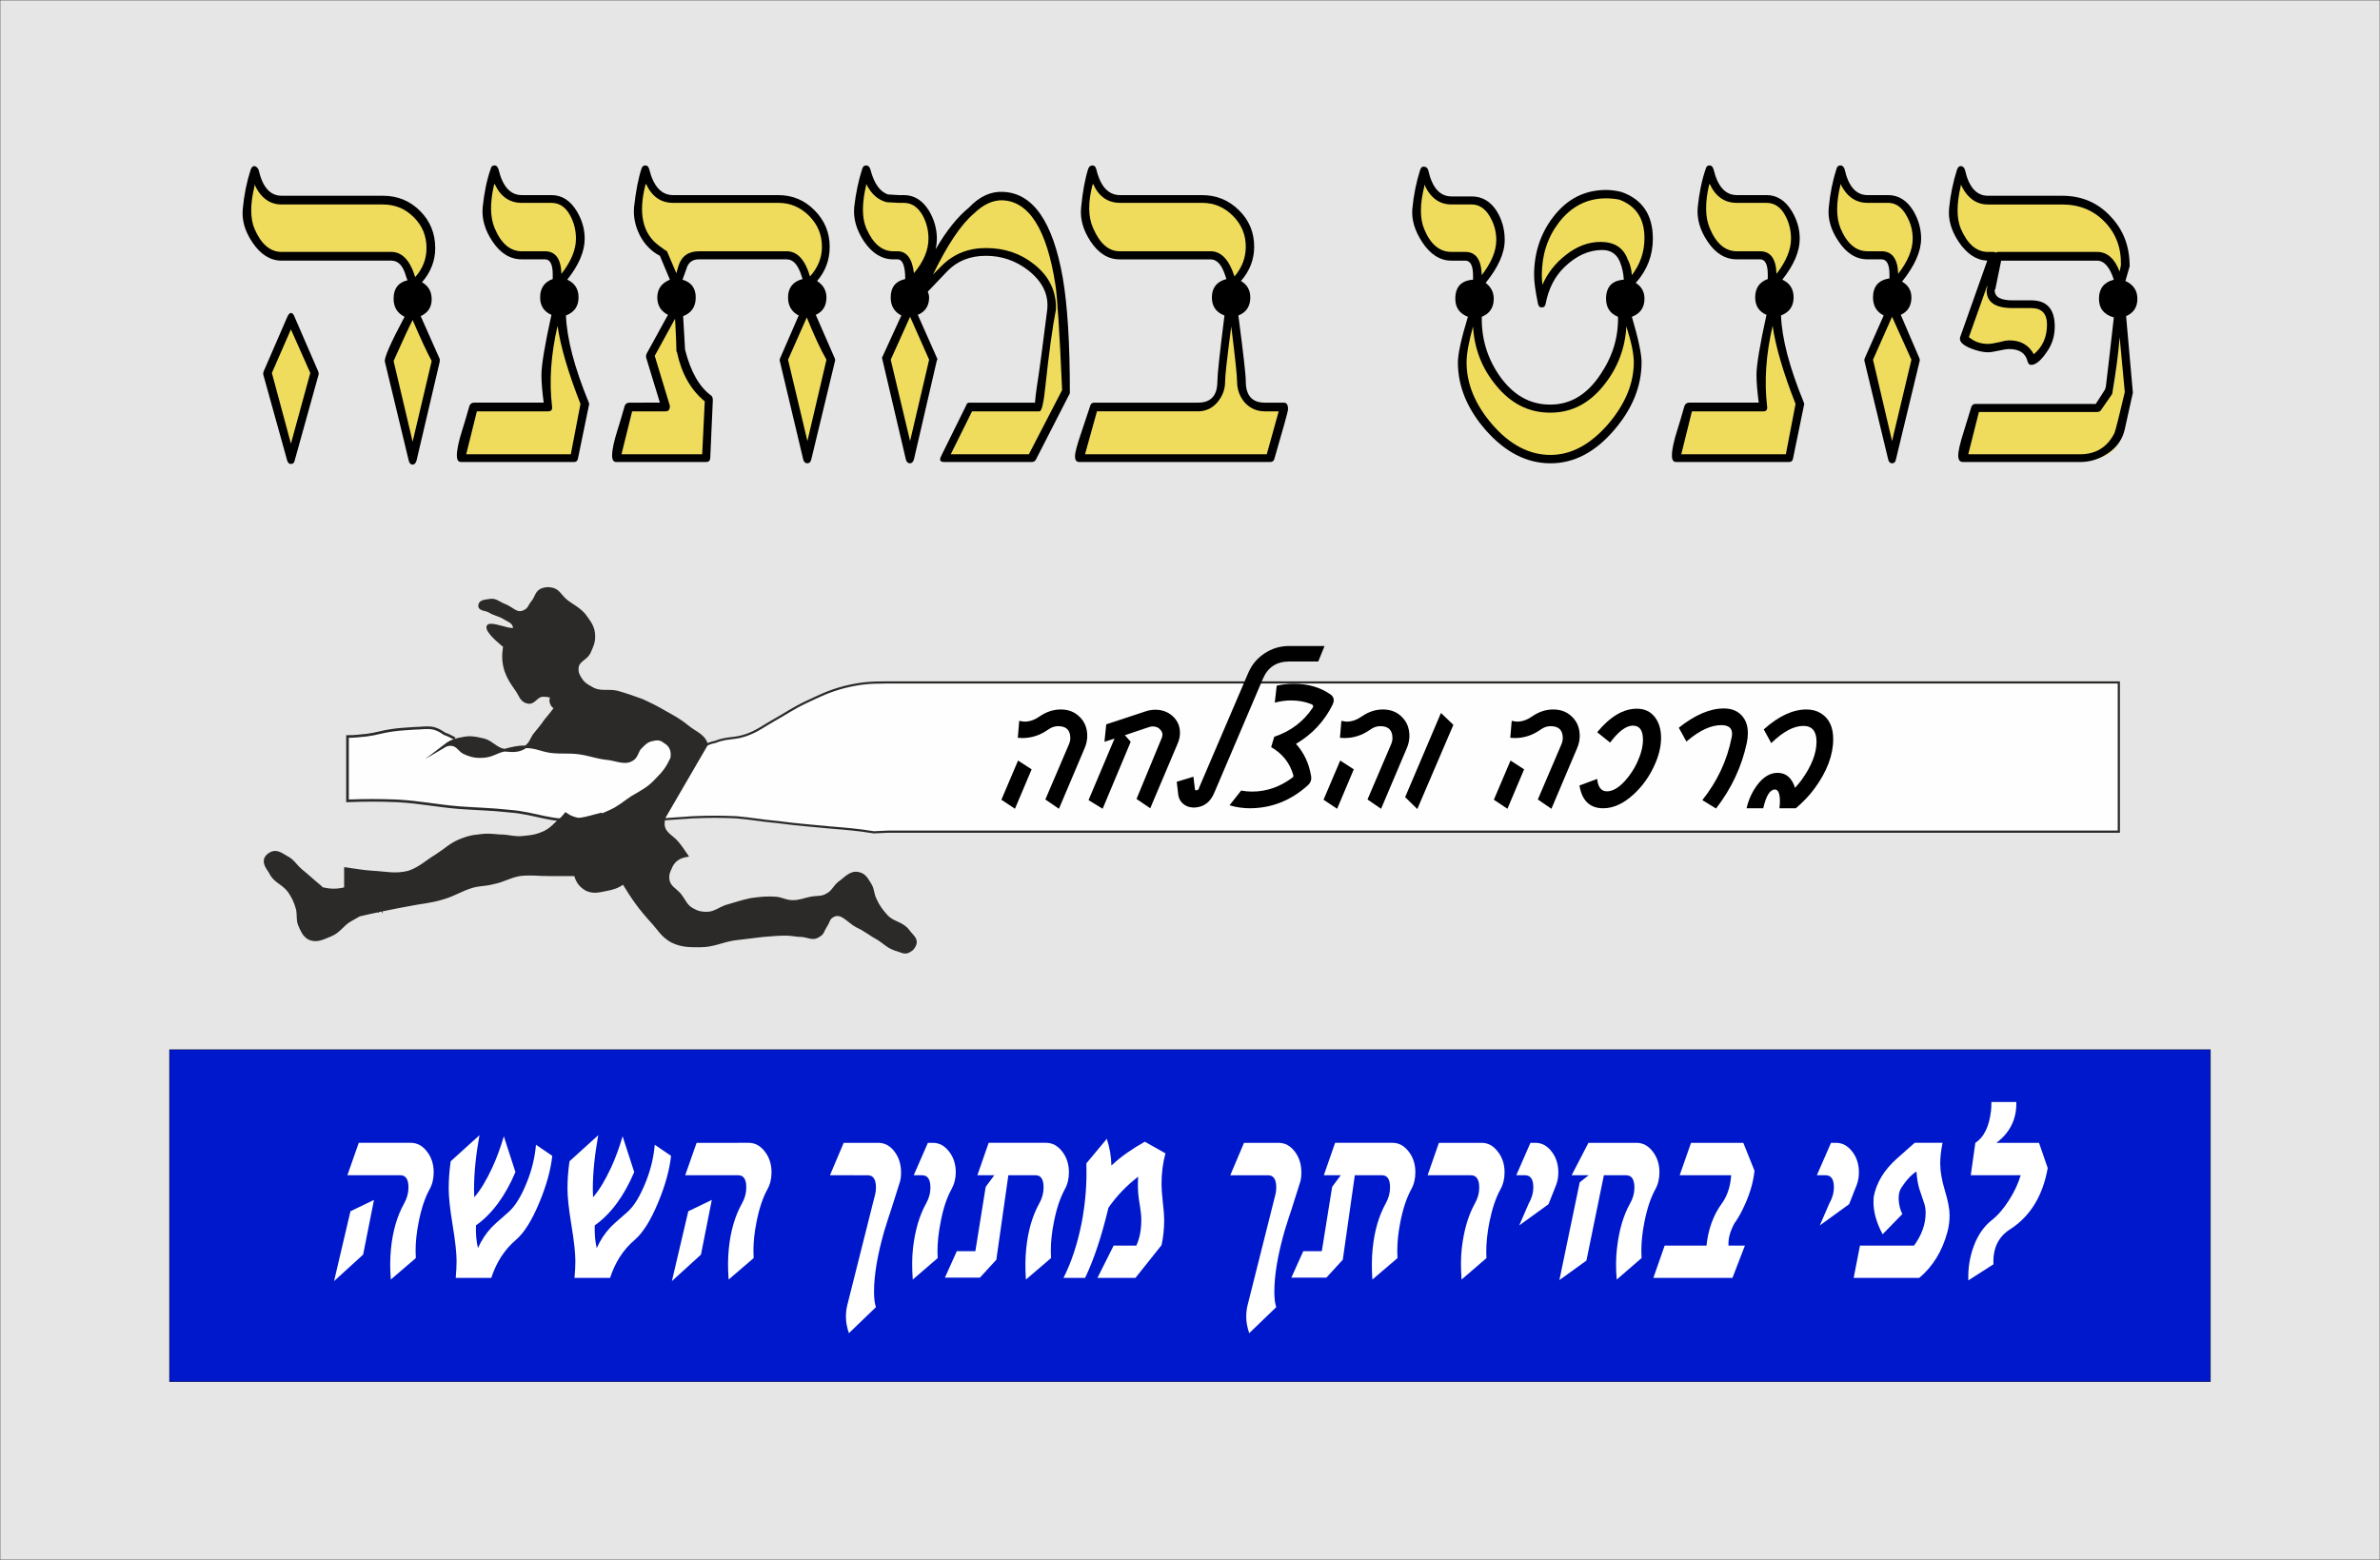 <?xml version="1.0" encoding="UTF-8" standalone="no"?>
<svg
   xmlns:dc="http://purl.org/dc/elements/1.1/"
   xmlns:cc="http://creativecommons.org/ns#"
   xmlns:rdf="http://www.w3.org/1999/02/22-rdf-syntax-ns#"
   xmlns:svg="http://www.w3.org/2000/svg"
   xmlns="http://www.w3.org/2000/svg"
   xmlns:sodipodi="http://sodipodi.sourceforge.net/DTD/sodipodi-0.dtd"
   xmlns:inkscape="http://www.inkscape.org/namespaces/inkscape"
   width="720"
   height="472"
   viewBox="0 0 190.5 124.883"
   version="1.1"
   id="svg333"
   inkscape:version="1.0.1 (3bc2e813f5, 2020-09-07)"
   sodipodi:docname="matanafont.svg">
  <rect x="0" y="0" width="190.5" height="124.883" fill="#808080" stroke="none"/>
  <defs
     id="defs327" />
  <sodipodi:namedview
     id="base"
     pagecolor="#ffffff"
     bordercolor="#666666"
     borderopacity="1.0"
     inkscape:pageopacity="0.0"
     inkscape:pageshadow="2"
     inkscape:zoom="0.33582746"
     inkscape:cx="400"
     inkscape:cy="560"
     inkscape:document-units="px"
     inkscape:current-layer="layer1"
     inkscape:document-rotation="0"
     showgrid="false"
     units="px"
     inkscape:window-width="1366"
     inkscape:window-height="715"
     inkscape:window-x="-8"
     inkscape:window-y="-8"
     inkscape:window-maximized="1" />
  <g
     inkscape:label="שכבה 1"
     inkscape:groupmode="layer"
     id="layer1">
    <g
       id="g613"
       transform="translate(-8.749,-57.312)">
      <path
         d="M 8.757,57.32 H 199.241 V 182.188 H 8.757 Z"
         stroke="#000000"
         stroke-width="0.015"
         stroke-linecap="round"
         stroke-linejoin="bevel"
         stroke-miterlimit="10"
         fill="#e6e6e6"
         fill-rule="evenodd"
         id="path9"
         style="font-style:normal;font-weight:normal;font-size:200px;line-height:1.25;font-family:sans-serif;letter-spacing:0px;word-spacing:0px;fill-opacity:1" />
      <path
         d="M 22.315,141.349 H 185.678 v 26.585 H 22.315 Z"
         stroke="#000000"
         stroke-width="0.032"
         stroke-linecap="round"
         stroke-linejoin="bevel"
         stroke-miterlimit="10"
         fill="#0018cc"
         fill-rule="evenodd"
         id="path73"
         style="font-style:normal;font-weight:normal;font-size:200px;line-height:1.25;font-family:sans-serif;letter-spacing:0px;word-spacing:0px;fill-opacity:1" />
      <g
         aria-label="לפי בחירתך מתוך הששה"
         transform="matrix(0.232,0,0,0.302,65.751,-15.603)"
         id="text161"
         style="font-style:normal;font-weight:normal;font-size:40.975px;line-height:1.25;font-family:sans-serif;letter-spacing:0px;word-spacing:0px;direction:rtl;fill:#ffffff;fill-opacity:1;stroke:none;stroke-width:1.024">
        <path
           d="m 460.782,551.082 q -2.571,11.127 -13.036,16.268 -6.059,2.974 -5.692,9.254 l -8.666,4.26 q -0.184,-4.884 1.873,-9.07 2.13,-4.407 6.169,-6.867 3.085,-1.836 5.912,-5.215 2.828,-3.378 4.113,-6.72 h -17.223 l 1.579,-8.593 q 4.407,-2.167 5.398,-8.409 0.147,-0.955 0.147,-2.424 h 8.593 q 0.22,6.72 -6.867,10.833 h 14.689 z"
           style="font-style:normal;font-variant:normal;font-weight:normal;font-stretch:normal;font-size:75.207px;font-family:'Spontany!';-inkscape-font-specification:'Spontany!, Normal';font-variant-ligatures:normal;font-variant-caps:normal;font-variant-numeric:normal;font-variant-east-asian:normal;fill:#ffffff;stroke-width:1.024"
           id="path47" />
        <path
           d="m 426.925,563.567 q 0,2.424 -0.771,4.517 -2.681,7.601 -9.695,12.118 h -22.621 l 2.167,-8.556 h 18.655 q 4.003,-4.223 4.003,-8.666 0,-1.469 -0.477,-2.497 -1.579,-3.562 -1.799,-4.113 -0.734,-2.167 -0.881,-4.37 -2.681,1.285 -5.215,4.296 -1.506,1.763 -0.588,5.031 0.22,0.845 0.918,1.946 l -6.794,5.361 q -3.158,-4.517 -3.158,-8.52 0,-0.661 0.073,-1.359 1.359,-5.655 8.042,-10.209 l 6.096,-4.15 h 9.621 q -0.808,3.011 -0.808,5.508 0,3.048 1.616,7.161 1.616,4.076 1.616,6.5 z"
           style="font-style:normal;font-variant:normal;font-weight:normal;font-stretch:normal;font-size:75.207px;font-family:'Spontany!';-inkscape-font-specification:'Spontany!, Normal';font-variant-ligatures:normal;font-variant-caps:normal;font-variant-numeric:normal;font-variant-east-asian:normal;fill:#ffffff;stroke-width:1.024"
           id="path49" />
        <path
           d="m 395.638,552.22 q 0,1.836 -0.734,3.305 l -2.644,5.141 -10.099,5.618 3.268,-5.802 q 1.579,-2.093 1.579,-4.333 0,-3.158 -2.864,-3.158 h -3.011 l 4.884,-8.593 h 1.726 q 3.268,0 5.582,2.313 2.313,2.277 2.313,5.508 z"
           style="font-style:normal;font-variant:normal;font-weight:normal;font-stretch:normal;font-size:75.207px;font-family:'Spontany!';-inkscape-font-specification:'Spontany!, Normal';font-variant-ligatures:normal;font-variant-caps:normal;font-variant-numeric:normal;font-variant-east-asian:normal;fill:#ffffff;stroke-width:1.024"
           id="path51" />
        <path
           d="m 359.613,551.779 q -0.624,4.847 -4.003,10.135 -1.469,2.313 -2.938,3.856 -2.24,3.158 -2.02,5.876 h 5.655 l -4.296,8.556 h -27.284 l 3.893,-8.556 h 14.432 q 0.918,-6.573 5.288,-11.163 2.828,-2.974 3.232,-7.491 h -17.773 l 3.929,-8.593 h 18.03 z"
           style="font-style:normal;font-variant:normal;font-weight:normal;font-stretch:normal;font-size:75.207px;font-family:'Spontany!';-inkscape-font-specification:'Spontany!, Normal';font-variant-ligatures:normal;font-variant-caps:normal;font-variant-numeric:normal;font-variant-east-asian:normal;fill:#ffffff;stroke-width:1.024"
           id="path53" />
        <path
           d="m 326.821,552.22 q 0,2.534 -1.432,4.517 -2.387,3.342 -3.746,8.63 -1.065,4.076 -1.065,7.638 0,0.992 0.073,1.946 l -8.556,5.692 q -0.514,-4.26 0.073,-8.262 1.065,-7.198 4.517,-11.898 1.506,-2.02 1.506,-4.186 0,-3.305 -2.864,-3.305 h -7.675 l -6.022,22.621 -9.327,5.178 7.014,-25.926 3.085,-1.873 h -5.876 l 5.802,-8.593 h 16.598 q 3.268,0 5.582,2.313 2.313,2.277 2.313,5.508 z"
           style="font-style:normal;font-variant:normal;font-weight:normal;font-stretch:normal;font-size:75.207px;font-family:'Spontany!';-inkscape-font-specification:'Spontany!, Normal';font-variant-ligatures:normal;font-variant-caps:normal;font-variant-numeric:normal;font-variant-east-asian:normal;fill:#ffffff;stroke-width:1.024"
           id="path55" />
        <path
           d="m 291.935,552.22 q 0,1.836 -0.734,3.305 l -2.644,5.141 -10.099,5.618 3.268,-5.802 q 1.579,-2.093 1.579,-4.333 0,-3.158 -2.864,-3.158 h -3.011 l 4.884,-8.593 h 1.726 q 3.268,0 5.582,2.313 2.313,2.277 2.313,5.508 z"
           style="font-style:normal;font-variant:normal;font-weight:normal;font-stretch:normal;font-size:75.207px;font-family:'Spontany!';-inkscape-font-specification:'Spontany!, Normal';font-variant-ligatures:normal;font-variant-caps:normal;font-variant-numeric:normal;font-variant-east-asian:normal;fill:#ffffff;stroke-width:1.024"
           id="path57" />
        <path
           d="m 273.39,552.22 q 0,2.534 -1.432,4.517 -2.387,3.342 -3.782,8.63 -1.102,4.26 -1.102,7.969 0,0.808 0.073,1.616 l -8.593,5.692 q -0.441,-4.7 0.073,-8.262 1.065,-7.124 4.517,-11.898 1.506,-2.056 1.506,-4.186 0,-3.305 -2.864,-3.305 h -14.946 l 3.893,-8.593 h 14.762 q 3.232,0 5.545,2.313 2.35,2.277 2.35,5.508 z"
           style="font-style:normal;font-variant:normal;font-weight:normal;font-stretch:normal;font-size:75.207px;font-family:'Spontany!';-inkscape-font-specification:'Spontany!, Normal';font-variant-ligatures:normal;font-variant-caps:normal;font-variant-numeric:normal;font-variant-east-asian:normal;fill:#ffffff;stroke-width:1.024"
           id="path59" />
        <path
           d="m 242.617,552.22 q 0,2.534 -1.432,4.517 -2.387,3.342 -3.746,8.63 -1.065,4.076 -1.065,7.638 0,0.992 0.073,1.946 l -8.666,5.692 q -0.404,-4.443 0.11,-8.262 0.918,-6.94 4.48,-11.898 1.506,-2.056 1.506,-4.26 0,-3.232 -2.754,-3.232 h -9.401 l -4.15,22.4 -5.655,4.737 H 199.836 l 4.113,-7.014 h 6.39 l 3.562,-17.039 2.974,-3.085 h -5.839 l 3.893,-8.593 h 19.793 q 3.268,0 5.582,2.313 2.313,2.277 2.313,5.508 z"
           style="font-style:normal;font-variant:normal;font-weight:normal;font-stretch:normal;font-size:75.207px;font-family:'Spontany!';-inkscape-font-specification:'Spontany!, Normal';font-variant-ligatures:normal;font-variant-caps:normal;font-variant-numeric:normal;font-variant-east-asian:normal;fill:#ffffff;stroke-width:1.024"
           id="path61" />
        <path
           d="m 203.288,552.294 q 0,1.469 -0.441,2.571 l -2.938,7.124 q -0.734,1.579 -2.424,5.802 -3.525,9.474 -3.525,16.084 0,2.644 0.661,4.076 l -9.327,6.904 q -1.028,-2.313 -1.028,-4.333 0,-1.652 0.441,-3.011 l 9.695,-29.635 q 0.22,-0.698 0.22,-1.652 0,-3.232 -2.828,-3.232 h -13.036 l 4.737,-8.593 h 11.898 q 3.342,0 5.618,2.313 2.277,2.277 2.277,5.582 z"
           style="font-style:normal;font-variant:normal;font-weight:normal;font-stretch:normal;font-size:75.207px;font-family:'Spontany!';-inkscape-font-specification:'Spontany!, Normal';font-variant-ligatures:normal;font-variant-caps:normal;font-variant-numeric:normal;font-variant-east-asian:normal;fill:#ffffff;stroke-width:1.024"
           id="path63" />
        <path
           d="m 156.394,547.189 q -1.359,3.819 -1.359,8.189 0,1.579 0.441,4.7 0.477,3.121 0.477,4.7 0,3.599 -0.918,6.757 l -8.997,8.666 h -13.11 l 5.582,-8.556 h 7.822 q 1.726,-2.791 1.726,-6.867 0,-1.432 -0.441,-3.525 -0.514,-2.313 -0.624,-3.452 -0.22,-2.46 0,-4.443 -6.169,3.672 -10.282,8.262 -3.452,11.2 -8.042,18.581 h -7.455 q 4.113,-6.243 6.243,-14.505 1.689,-6.72 1.689,-13.404 0,-1.249 -0.037,-2.46 l 7.051,-6.5 q 1.506,3.562 1.579,7.087 l 0.551,-0.367 q 4.186,-3.011 10.98,-5.949 z"
           style="font-style:normal;font-variant:normal;font-weight:normal;font-stretch:normal;font-size:75.207px;font-family:'Spontany!';-inkscape-font-specification:'Spontany!, Normal';font-variant-ligatures:normal;font-variant-caps:normal;font-variant-numeric:normal;font-variant-east-asian:normal;fill:#ffffff;stroke-width:1.024"
           id="path65" />
        <path
           d="m 123.087,552.22 q 0,2.534 -1.432,4.517 -2.387,3.342 -3.746,8.63 -1.065,4.076 -1.065,7.638 0,0.992 0.073,1.946 l -8.666,5.692 q -0.404,-4.443 0.11,-8.262 0.918,-6.94 4.48,-11.898 1.506,-2.056 1.506,-4.26 0,-3.232 -2.754,-3.232 h -9.401 l -4.15,22.4 -5.655,4.737 H 80.306 l 4.113,-7.014 h 6.39 l 3.562,-17.039 2.974,-3.085 h -5.839 l 3.893,-8.593 H 115.192 q 3.268,0 5.582,2.313 2.313,2.277 2.313,5.508 z"
           style="font-style:normal;font-variant:normal;font-weight:normal;font-stretch:normal;font-size:75.207px;font-family:'Spontany!';-inkscape-font-specification:'Spontany!, Normal';font-variant-ligatures:normal;font-variant-caps:normal;font-variant-numeric:normal;font-variant-east-asian:normal;fill:#ffffff;stroke-width:1.024"
           id="path67" />
        <path
           d="m 84.052,552.22 q 0,2.424 -1.506,4.517 -2.424,3.378 -3.709,8.63 -1.102,4.223 -1.102,7.932 0,0.845 0.073,1.652 l -8.593,5.692 q -0.441,-4.7 0.073,-8.262 1.065,-7.124 4.517,-11.898 1.506,-2.056 1.506,-4.186 0,-3.305 -2.864,-3.305 h -2.901 l 4.884,-8.593 h 1.726 q 3.268,0 5.582,2.313 2.313,2.277 2.313,5.508 z"
           style="font-style:normal;font-variant:normal;font-weight:normal;font-stretch:normal;font-size:75.207px;font-family:'Spontany!';-inkscape-font-specification:'Spontany!, Normal';font-variant-ligatures:normal;font-variant-caps:normal;font-variant-numeric:normal;font-variant-east-asian:normal;fill:#ffffff;stroke-width:1.024"
           id="path69" />
        <path
           d="m 65.176,552.294 q 0,1.469 -0.441,2.571 l -2.938,7.124 q -0.734,1.579 -2.424,5.802 -3.525,9.474 -3.525,16.084 0,2.644 0.661,4.076 l -9.327,6.904 q -1.028,-2.313 -1.028,-4.333 0,-1.652 0.441,-3.011 l 9.695,-29.635 q 0.22,-0.698 0.22,-1.652 0,-3.232 -2.828,-3.232 H 40.646 l 4.737,-8.593 h 11.898 q 3.342,0 5.618,2.313 2.277,2.277 2.277,5.582 z"
           style="font-style:normal;font-variant:normal;font-weight:normal;font-stretch:normal;font-size:75.207px;font-family:'Spontany!';-inkscape-font-specification:'Spontany!, Normal';font-variant-ligatures:normal;font-variant-caps:normal;font-variant-numeric:normal;font-variant-east-asian:normal;fill:#ffffff;stroke-width:1.024"
           id="path71" />
        <path
           d="m 20.486,552.22 q 0,2.534 -1.432,4.517 -2.387,3.342 -3.746,8.63 -1.065,4.076 -1.065,7.638 0,0.992 0.073,1.946 l -8.63,5.692 q -0.441,-4.443 0.073,-8.262 0.918,-6.94 4.517,-11.898 1.506,-2.056 1.506,-4.26 0,-3.232 -2.791,-3.232 H -9.296 l 3.929,-8.593 H 12.591 q 3.268,0 5.582,2.313 2.313,2.277 2.313,5.508 z m -20.601,7.308 -3.746,14.505 -10.025,7.014 5.655,-18.508 z"
           style="font-style:normal;font-variant:normal;font-weight:normal;font-stretch:normal;font-size:75.207px;font-family:'Spontany!';-inkscape-font-specification:'Spontany!, Normal';font-variant-ligatures:normal;font-variant-caps:normal;font-variant-numeric:normal;font-variant-east-asian:normal;fill:#ffffff;stroke-width:1.024"
           id="path74" />
        <path
           d="m -14.18,547.85 q -0.808,5.655 -4.443,12.339 -3.856,7.161 -8.116,9.952 -5.839,3.819 -8.483,10.062 h -12.265 q 0.294,-2.497 0.294,-4.443 0,-3.232 -1.359,-9.548 -1.359,-6.353 -1.359,-9.621 0,-3.672 0.698,-7.308 l 9.915,-6.904 q -1.873,7.932 -1.873,14.322 0,1.102 0.073,2.13 3.121,-2.717 6.243,-7.895 2.203,-3.672 3.966,-8.262 l 4.003,9.474 q -5.325,9.621 -13.624,14.138 -0.147,3.378 0.698,6.022 1.799,-3.121 4.59,-5.398 1.065,-0.918 5.839,-4.076 3.635,-2.387 6.72,-8.52 2.313,-4.59 2.864,-9.401 z"
           style="font-style:normal;font-variant:normal;font-weight:normal;font-stretch:normal;font-size:75.207px;font-family:'Spontany!';-inkscape-font-specification:'Spontany!, Normal';font-variant-ligatures:normal;font-variant-caps:normal;font-variant-numeric:normal;font-variant-east-asian:normal;fill:#ffffff;stroke-width:1.024"
           id="path76" />
        <path
           d="m -55.161,547.85 q -0.808,5.655 -4.443,12.339 -3.856,7.161 -8.116,9.952 -5.839,3.819 -8.483,10.062 h -12.265 q 0.294,-2.497 0.294,-4.443 0,-3.232 -1.359,-9.548 -1.359,-6.353 -1.359,-9.621 0,-3.672 0.698,-7.308 l 9.915,-6.904 q -1.873,7.932 -1.873,14.322 0,1.102 0.073,2.13 3.121,-2.717 6.243,-7.895 2.203,-3.672 3.966,-8.262 l 4.003,9.474 q -5.325,9.621 -13.624,14.138 -0.147,3.378 0.698,6.022 1.799,-3.121 4.59,-5.398 1.065,-0.918 5.839,-4.076 3.635,-2.387 6.72,-8.52 2.313,-4.59 2.864,-9.401 z"
           style="font-style:normal;font-variant:normal;font-weight:normal;font-stretch:normal;font-size:75.207px;font-family:'Spontany!';-inkscape-font-specification:'Spontany!, Normal';font-variant-ligatures:normal;font-variant-caps:normal;font-variant-numeric:normal;font-variant-east-asian:normal;fill:#ffffff;stroke-width:1.024"
           id="path78" />
        <path
           d="m -96.07,552.22 q 0,2.534 -1.432,4.517 -2.387,3.342 -3.746,8.63 -1.065,4.076 -1.065,7.638 0,0.992 0.073,1.946 l -8.63,5.692 q -0.441,-4.443 0.073,-8.262 0.918,-6.94 4.517,-11.898 1.506,-2.056 1.506,-4.26 0,-3.232 -2.791,-3.232 h -18.288 l 3.929,-8.593 h 17.957 q 3.268,0 5.582,2.313 2.313,2.277 2.313,5.508 z m -20.601,7.308 -3.746,14.505 -10.025,7.014 5.655,-18.508 z"
           style="font-style:normal;font-variant:normal;font-weight:normal;font-stretch:normal;font-size:75.207px;font-family:'Spontany!';-inkscape-font-specification:'Spontany!, Normal';font-variant-ligatures:normal;font-variant-caps:normal;font-variant-numeric:normal;font-variant-east-asian:normal;fill:#ffffff;stroke-width:1.024"
           id="path80" />
      </g>
      <g
         id="g197"
         transform="matrix(0.265,0,0,0.265,8.73,-8.413)"
         style="font-style:normal;font-weight:normal;font-size:200px;line-height:1.25;font-family:sans-serif;letter-spacing:0px;word-spacing:0px;fill:#000000;fill-opacity:1;stroke:none">
        <path
           d="m 115.633,523.458 c 0,0 0,0 0,0"
           stroke="#2b2a29"
           stroke-width="0.792"
           stroke-miterlimit="22.926"
           fill="none"
           fill-rule="evenodd"
           id="path143" />
        <path
           d="m 115.425,523.458 c 0,0 0,0 0,0"
           stroke="#2b2a29"
           stroke-width="0.792"
           stroke-miterlimit="22.926"
           fill="none"
           fill-rule="evenodd"
           id="path145" />
        <path
           d="m 115.425,523.458 c 0,0 0.208,0 0.208,0"
           stroke="#2b2a29"
           stroke-width="0.792"
           stroke-miterlimit="22.926"
           fill="none"
           fill-rule="evenodd"
           id="path147" />
        <path
           d="m 115.425,523.458 c 0,0 0,0 0,0"
           stroke="#2b2a29"
           stroke-width="0.792"
           stroke-miterlimit="22.926"
           fill="none"
           fill-rule="evenodd"
           id="path149" />
        <path
           d="m 449.865,489.754 c 0,0 33.257,0 33.257,0"
           stroke="#2b2a29"
           stroke-width="0.924"
           stroke-linejoin="round"
           stroke-miterlimit="22.926"
           fill="none"
           fill-rule="evenodd"
           id="path151" />
        <path
           d="m 435.316,476.934 c -0.416,-1.24 -1.039,-2.688 -2.079,-3.928 -1.04,-1.241 -2.079,-2.068 -3.534,-2.068 -3.325,0 -4.988,3.515 -4.988,10.132 0,1.241 0.208,2.068 0.415,2.895 0,0 1.456,2.274 1.456,2.274 0,0 8.522,0 8.522,0 0,0 -1.871,-2.481 -1.871,-2.481 0,0 -6.86,0 -6.86,0 -0.208,-0.62 -0.208,-1.24 -0.208,-1.861 0,-2.482 0.416,-4.342 1.039,-5.997 0.831,-1.447 2.079,-2.274 3.533,-2.274 1.663,0 3.118,1.861 4.574,5.789 0.623,1.655 1.246,3.516 1.87,5.584 0,0 2.287,2.067 2.287,2.067 -0.416,-1.447 -0.831,-2.688 -1.039,-3.928 -1.039,-2.895 -1.455,-4.756 -1.455,-5.377 0,-1.654 0.831,-3.101 2.078,-4.755 0,0 -1.663,-2.688 -1.663,-2.688 -0.623,0.413 -1.039,1.24 -1.455,2.481 -0.416,1.034 -0.623,2.481 -0.623,4.135 z"
           fill="#2b2a29"
           fill-rule="evenodd"
           id="path153"
           style="stroke-width:1.003" />
        <path
           d="m 419.311,471.145 c -0.831,1.034 -1.039,1.861 -1.039,2.481 0,0.62 0.831,2.895 2.91,7.03 0,0 0.415,0 0.415,0 -0.623,-2.274 -1.038,-3.928 -1.038,-5.169 0,-0.414 0.207,-1.034 1.038,-2.068 0,0 -2.286,-2.274 -2.286,-2.274 z m -5.404,0 c -0.831,1.034 -1.248,1.861 -1.248,2.481 0,0.62 1.039,2.895 3.118,6.823 0,0 0.415,0 0.415,0 -0.831,-2.067 -1.038,-3.721 -1.038,-4.962 0,-0.414 0.207,-1.241 0.831,-2.068 0,0 -2.079,-2.274 -2.079,-2.274 z"
           fill="#2b2a29"
           fill-rule="evenodd"
           id="path155"
           style="stroke-width:1.003" />
        <path
           d="m 407.67,470.111 c -1.455,3.308 -2.494,5.996 -2.909,7.857 -0.831,2.068 -1.248,3.515 -1.663,4.55 0,0 -1.248,-1.035 -1.248,-1.035 -1.039,-0.827 -1.455,-1.861 -1.455,-2.895 0,-1.654 0.415,-3.721 1.455,-5.996 0,0 -2.702,-2.481 -2.702,-2.481 -0.416,1.654 -0.623,3.308 -0.623,4.962 0,2.275 0.207,3.929 0.831,5.17 0.415,1.447 1.246,2.481 2.494,3.308 1.039,0.827 3.533,2.068 7.067,3.929 0.623,0.207 1.039,0.413 1.455,0.62 0,0 -1.038,-3.101 -1.038,-3.101 -0.624,-0.207 -1.456,-0.621 -2.079,-0.827 -0.831,-0.207 -1.663,-0.621 -2.494,-1.034 0.207,-0.414 0.415,-1.241 1.039,-2.482 0.415,-1.241 0.831,-2.274 1.038,-2.895 0.624,-1.447 1.664,-3.101 3.118,-5.169 0,0 -2.287,-2.481 -2.287,-2.481 z"
           fill="#2b2a29"
           fill-rule="evenodd"
           id="path157"
           style="stroke-width:1.003" />
        <path
           d="m 392.497,476.934 c -0.207,-1.24 -1.039,-2.688 -2.079,-3.928 -0.831,-1.241 -2.078,-2.068 -3.533,-2.068 -3.325,0 -4.988,3.515 -4.988,10.132 0,1.241 0.208,2.068 0.623,2.895 0,0 1.248,2.274 1.248,2.274 0,0 8.522,0 8.522,0 0,0 -1.872,-2.481 -1.872,-2.481 0,0 -6.859,0 -6.859,0 -0.208,-0.62 -0.208,-1.24 -0.208,-1.861 0,-2.482 0.416,-4.342 1.248,-5.997 0.623,-1.447 1.871,-2.274 3.325,-2.274 1.663,0 3.118,1.861 4.781,5.789 0.416,1.655 1.039,3.516 1.663,5.584 0,0 2.287,2.067 2.287,2.067 -0.416,-1.447 -0.624,-2.688 -1.039,-3.928 -1.039,-2.895 -1.455,-4.756 -1.455,-5.377 0,-1.654 0.831,-3.101 2.078,-4.755 0,0 -1.663,-2.688 -1.663,-2.688 -0.415,0.413 -0.831,1.24 -1.455,2.481 -0.416,1.034 -0.624,2.481 -0.624,4.135 z"
           fill="#2b2a29"
           fill-rule="evenodd"
           id="path159"
           style="stroke-width:1.003" />
        <path
           d="m 137.457,471.145 c -1.246,-0.62 -1.871,-1.034 -3.117,-1.448 -1.248,-0.827 -1.871,-1.24 -3.326,-1.654 -2.078,-0.413 -3.533,0 -5.611,0 -2.703,0.207 -4.158,0.207 -7.068,0.621 -2.91,0.413 -4.365,1.033 -7.482,1.447 -2.287,0.207 -3.533,0.414 -5.82,0.414 0,0 0,19.436 0,19.436 5.82,-0.207 9.146,-0.207 14.965,0 7.276,0.414 11.433,1.448 18.916,2.068 5.819,0.413 9.146,0.413 14.965,1.034 8.314,0.62 12.888,3.515 20.993,2.481 2.91,-0.414 4.365,-1.034 7.067,-1.654 0,0 2.495,-0.827 2.495,-0.827 2.702,-1.241 3.95,-2.482 6.444,-4.136 3.118,-1.861 4.988,-2.688 7.483,-5.376 2.286,-2.275 3.325,-3.722 4.572,-6.41 0.416,-2.068 -0.207,-3.929 -2.078,-4.962 -1.248,-1.034 -2.287,-1.034 -3.95,-0.621 -1.663,0.414 -2.286,1.241 -3.533,2.482 -0.831,1.033 -0.831,2.067 -1.871,3.101 -2.494,2.068 -5.196,0.207 -8.522,0 -3.117,-0.413 -4.988,-1.241 -8.106,-1.654 -3.325,-0.414 -5.196,0 -8.521,-0.414 -2.91,-0.413 -4.366,-1.447 -7.483,-1.447 -2.494,0 -3.95,0.414 -6.444,1.034 -2.494,0.413 -3.533,1.654 -6.027,1.861 0,0 -5.405,-3.515 -8.939,-5.376 z"
           fill="#fefefe"
           fill-rule="evenodd"
           id="path161"
           style="stroke-width:1.003" />
        <path
           d="m 114.386,523.252 c 0,0 0,0 0,0"
           stroke="#2b2a29"
           stroke-width="0.792"
           stroke-miterlimit="22.926"
           fill="none"
           fill-rule="evenodd"
           id="path163" />
        <path
           d="m 114.178,523.252 c 0,0 0.208,0 0.208,0"
           stroke="#2b2a29"
           stroke-width="0.792"
           stroke-miterlimit="22.926"
           fill="none"
           fill-rule="evenodd"
           id="path165" />
        <path
           d="m 114.178,523.252 c 0,0 0.208,0 0.208,0"
           stroke="#2b2a29"
           stroke-width="0.792"
           stroke-miterlimit="22.926"
           fill="none"
           fill-rule="evenodd"
           id="path167" />
        <path
           d="m 114.178,523.252 c 0,0 0.208,0 0.208,0"
           stroke="#2b2a29"
           stroke-width="0.792"
           stroke-miterlimit="22.926"
           fill="none"
           fill-rule="evenodd"
           id="path169" />
        <path
           d="m 137.457,471.145 c -1.246,-0.62 -1.871,-1.034 -3.117,-1.448 -1.248,-0.827 -1.871,-1.24 -3.326,-1.654 -2.078,-0.413 -3.533,0 -5.611,0 -2.703,0.207 -4.158,0.207 -7.068,0.621 -2.91,0.413 -4.365,1.033 -7.482,1.447 -2.287,0.207 -3.533,0.414 -5.82,0.414 0,0 0,19.436 0,19.436 5.82,-0.207 9.146,-0.207 14.965,0 7.276,0.414 11.433,1.448 18.916,2.068 5.819,0.413 9.146,0.413 14.965,1.034 8.314,0.62 12.888,3.515 20.993,2.481 2.91,-0.414 4.365,-1.034 7.067,-1.654"
           stroke="#2b2a29"
           stroke-width="0.792"
           stroke-miterlimit="22.926"
           fill="none"
           fill-rule="evenodd"
           id="path171" />
        <path
           d="m 105.656,526.146 c -2.287,1.448 -3.118,3.309 -5.612,4.343 -2.494,1.033 -4.365,2.067 -6.651,1.033 -1.664,-1.033 -2.079,-2.274 -2.91,-4.135 -0.623,-1.654 -0.208,-2.895 -0.623,-4.756 -0.624,-2.275 -1.248,-3.515 -2.495,-5.376 -1.871,-2.481 -4.365,-2.895 -5.612,-5.583 -0.831,-1.447 -2.079,-2.688 -1.455,-4.342 0.415,-0.827 1.039,-1.24 1.871,-1.654 1.663,-0.62 2.91,0.414 4.365,1.241 2.079,1.033 2.702,2.481 4.365,3.928 2.287,1.861 3.533,3.102 5.82,4.963 0,0 0.623,0.62 0.623,0.62 0,0 0,0 0,0 2.702,0.62 4.365,0.62 7.068,0 0,0 0,-5.996 0,-5.996 3.117,0.413 4.988,0.827 8.106,1.033 4.157,0.207 6.859,1.034 11.015,0 3.534,-1.24 5.197,-3.101 8.315,-4.962 2.909,-1.861 4.157,-3.308 7.067,-4.549 2.078,-0.827 3.325,-1.241 5.611,-1.448 2.495,-0.413 3.951,-0.207 6.445,0 2.909,0 4.573,0.827 7.482,0.414 2.287,-0.207 3.741,-0.414 6.028,-1.448 1.663,-0.827 2.494,-1.654 3.95,-3.101 1.038,-0.827 1.663,-1.447 2.494,-2.481 1.455,1.034 2.286,1.24 3.949,1.654 3.742,0.62 6.028,-1.034 9.562,-2.481 2.702,-1.241 3.95,-2.482 6.444,-4.136 3.118,-1.861 4.988,-2.688 7.483,-5.376 2.286,-2.275 3.325,-3.722 4.572,-6.41 0.416,-2.068 -0.207,-3.929 -2.078,-4.962 -1.248,-1.034 -2.287,-1.034 -3.95,-0.621 -1.663,0.414 -2.286,1.241 -3.533,2.482 -0.831,1.033 -0.831,2.067 -1.871,3.101 -2.494,2.068 -5.196,0.207 -8.522,0 -3.117,-0.413 -4.988,-1.241 -8.106,-1.654 -3.325,-0.414 -5.196,0 -8.521,-0.414 -2.91,-0.413 -4.366,-1.447 -7.483,-1.447 -2.494,0 -3.95,0.414 -6.444,1.034 -2.286,0.413 -3.533,1.654 -6.027,1.861 -2.287,0.207 -3.743,0 -6.028,-1.034 -1.455,-0.62 -1.871,-2.068 -3.533,-2.481 -1.039,-0.207 -1.871,0 -2.91,0.62 1.871,-1.447 3.118,-2.068 5.612,-2.481 2.494,-0.62 4.157,-0.207 6.86,0.413 2.494,0.827 3.533,2.688 6.027,3.102 2.494,0.207 4.365,0.413 6.444,-1.034 1.455,-1.034 1.663,-2.274 2.494,-3.515 1.455,-1.861 2.286,-2.688 3.533,-4.549 1.248,-1.447 1.872,-2.274 3.118,-3.928 -1.246,0.413 -2.286,-2.689 -1.039,-2.896 0,0 0,0 0,0 -1.039,-0.62 -1.871,-0.62 -3.118,-0.62 -1.871,0.207 -2.494,2.481 -4.365,2.068 -2.079,-0.414 -2.286,-2.275 -3.533,-3.929 -1.455,-2.068 -2.286,-3.308 -3.117,-5.583 -0.831,-2.688 -0.831,-4.549 -0.416,-7.443 0,0 -4.573,-3.516 -4.988,-5.377 -0.831,-3.101 9.145,2.275 7.898,-0.62 -0.416,-1.447 -1.663,-1.654 -2.91,-2.481 -1.663,-1.034 -2.91,-1.034 -4.573,-2.068 -1.039,-0.62 -3.118,-0.413 -2.91,-1.861 0.208,-1.24 1.664,-1.24 2.91,-1.447 1.871,-0.414 2.91,0.827 4.573,1.447 2.287,0.827 3.741,3.102 6.027,1.861 1.456,-0.62 1.456,-1.654 2.495,-2.895 1.038,-1.24 1.038,-2.688 2.494,-3.515 1.039,-0.413 1.871,-0.62 2.91,-0.413 2.286,0.207 2.91,2.067 4.573,3.515 2.079,1.654 3.741,2.274 5.612,4.342 1.663,2.274 2.909,3.722 2.909,6.616 0,1.862 -0.623,3.102 -1.455,4.963 -1.039,1.861 -3.325,2.275 -3.533,4.342 -0.208,1.655 0.415,2.688 1.455,4.136 1.039,1.24 2.079,1.654 3.533,2.481 2.494,1.034 4.365,0.207 7.068,0.827 2.91,0.827 4.573,1.447 7.483,2.481 2.702,1.241 4.365,2.069 6.859,3.516 2.91,1.654 4.573,2.481 7.067,4.549 2.287,1.861 4.781,2.481 5.612,5.376 0.416,2.067 0,3.515 -0.623,5.582 -0.831,3.516 -2.287,5.17 -4.573,7.858 -1.664,2.275 -3.742,2.688 -5.405,4.963 -1.455,2.067 -2.701,3.515 -2.494,5.996 0.416,2.688 2.91,3.308 4.573,5.583 1.039,1.241 1.456,2.068 2.495,3.515 -2.495,0.414 -4.158,1.654 -4.989,3.929 -0.623,1.24 -0.831,2.067 -0.623,3.515 0.415,2.067 2.078,2.688 3.533,4.342 1.456,1.861 1.871,3.515 3.95,4.549 1.455,0.827 2.494,1.034 4.157,1.034 2.287,0 3.533,-1.241 5.82,-2.068 2.909,-0.827 4.573,-1.448 7.482,-2.068 2.911,-0.413 4.781,-0.62 7.691,-0.413 1.871,0.206 2.91,1.033 4.989,1.033 2.078,0 3.325,-0.62 5.404,-1.033 2.078,-0.414 3.325,0 4.988,-1.034 1.664,-0.827 2.079,-2.275 3.533,-3.515 2.079,-1.448 3.534,-3.515 6.028,-2.895 1.871,0.414 2.494,1.861 3.533,3.515 0.831,1.447 0.623,2.688 1.455,4.342 1.039,2.275 1.871,3.309 3.533,5.17 2.079,2.068 4.574,1.861 6.444,4.342 1.039,1.447 2.495,2.274 2.079,3.929 -0.415,1.033 -0.831,1.654 -1.663,2.067 -1.455,1.034 -2.702,0 -4.365,-0.413 -2.287,-0.827 -3.118,-1.861 -4.989,-3.102 -2.702,-1.447 -3.95,-2.688 -6.652,-3.928 -2.702,-1.448 -4.78,-4.756 -7.482,-2.895 -1.039,0.62 -1.039,1.654 -1.871,2.895 -0.831,1.24 -0.831,2.274 -2.079,2.894 -1.663,1.241 -3.118,0.207 -4.989,0 -1.871,0 -3.117,-0.413 -4.988,-0.413 -2.702,0 -4.365,0.207 -7.067,0.413 -3.326,0.414 -5.197,0.621 -8.522,1.034 -3.95,0.62 -6.236,2.068 -10.392,2.068 -3.326,0 -5.613,0 -8.523,-1.448 -2.909,-1.654 -3.74,-3.515 -6.027,-5.996 -3.741,-4.136 -5.611,-6.824 -8.521,-11.579 -1.871,1.24 -3.118,1.654 -5.405,2.067 -2.078,0.414 -3.533,0.827 -5.611,0 -1.871,-1.033 -2.91,-2.274 -3.533,-4.548 3.325,0 -4.781,0 -7.899,0 -3.533,0 -5.612,-0.414 -8.938,0 -3.325,0.62 -4.781,1.86 -8.106,2.481 -2.286,0.62 -3.741,0.413 -6.028,1.034 -3.533,1.033 -5.404,2.481 -8.938,3.515 -3.949,1.24 -6.444,1.24 -10.393,2.067 -3.533,0.621 -11.64,2.275 -14.965,3.102 0,0 -1.871,1.034 -2.91,1.654 z"
           stroke="#2b2a29"
           stroke-width="0.792"
           stroke-miterlimit="22.926"
           fill="#2b2a29"
           fill-rule="evenodd"
           id="path173" />
        <path
           d="m 272.357,454.189 c 0,0 -4.366,0 -4.366,0 -5.196,0 -8.106,0.207 -13.094,1.448 -4.573,1.24 -7.068,2.481 -11.433,4.549 -3.949,1.861 -5.819,3.308 -9.561,5.376 -3.325,1.861 -4.989,3.308 -8.522,4.549 -3.533,1.241 -5.82,0.62 -9.354,2.068 -1.038,0.206 -1.663,0.413 -2.494,0.827 0,0 -13.095,22.538 -13.095,22.538 3.533,-0.207 5.404,-0.414 8.939,-0.62 5.196,-0.207 8.106,-0.207 13.094,0 4.781,0.413 7.691,1.033 12.472,1.447 6.236,0.827 9.769,1.034 16.004,1.654 4.989,0.414 7.898,0.62 13.095,1.447 0,0 4.365,-0.206 4.365,-0.206 0,0 371.647,0 371.647,0 0,0 0,-45.077 0,-45.077 0,0 -367.697,0 -367.697,0 z"
           stroke="#2b2a29"
           stroke-width="0.66"
           stroke-miterlimit="22.926"
           fill="#fefefe"
           fill-rule="evenodd"
           id="path175" />
        <g
           aria-label="ברכה והצלחה"
           id="text601"
           style="font-style:normal;font-weight:normal;font-size:40px;line-height:1.25;font-family:sans-serif;letter-spacing:0px;word-spacing:0px;fill:#000000;fill-opacity:1;stroke:none"
           transform="translate(136.388,-277.32)">
          <path
             d="m 417.395,748.623 q 0,7.266 -5.664,14.961 -2.266,3.086 -5.625,5.938 h -4.961 q 0.156,-1.133 0.156,-2.07 0,-3.594 -1.523,-3.594 -2.227,0 -3.516,5.664 h -5.039 q 0.898,-3.867 3.164,-6.953 2.773,-3.75 6.211,-3.75 3.828,0 5.273,4.531 1.289,-1.445 1.914,-2.305 4.57,-6.328 4.57,-11.602 0,-4.805 -3.984,-4.805 -4.336,0 -9.688,5.195 l -2.266,-4.141 q 6.719,-6.016 12.891,-6.016 2.5,0 4.336,1.133 3.75,2.305 3.75,7.812 z"
             style="font-style:normal;font-variant:normal;font-weight:normal;font-stretch:normal;font-size:80px;font-family:'Yeled Tov!';-inkscape-font-specification:'Yeled Tov!, Normal';font-variant-ligatures:normal;font-variant-caps:normal;font-variant-numeric:normal;font-variant-east-asian:normal"
             id="path639" />
          <path
             d="m 391.614,746.787 q 0,1.484 -0.312,2.969 -2.305,10.781 -9.297,19.844 l -4.141,-2.539 q 6.797,-8.516 8.867,-18.984 0.117,-0.586 0.117,-1.055 0,-2.617 -3.242,-2.617 -4.609,0 -10.078,4.57 l -0.469,0.391 -2.305,-4.18 q 7.344,-5.82 13.594,-5.82 3.398,0 5.312,2.031 1.953,1.992 1.953,5.391 z"
             style="font-style:normal;font-variant:normal;font-weight:normal;font-stretch:normal;font-size:80px;font-family:'Yeled Tov!';-inkscape-font-specification:'Yeled Tov!, Normal';font-variant-ligatures:normal;font-variant-caps:normal;font-variant-numeric:normal;font-variant-east-asian:normal"
             id="path641" />
          <path
             d="m 365.403,748.232 q 0,4.141 -2.188,8.711 -2.266,4.844 -6.094,8.359 -4.57,4.219 -9.18,4.219 -6.055,0 -7.188,-6.875 l 5.352,-1.992 q 0.352,3.75 2.969,3.75 2.578,0 5.469,-3.203 2.227,-2.5 3.633,-5.508 1.758,-3.789 1.758,-6.875 0,-4.258 -3.047,-4.258 -3.047,0 -6.875,5.117 l -3.906,-3.125 q 5.859,-7.109 11.992,-7.109 3.555,0 5.547,2.695 1.758,2.422 1.758,6.094 z"
             style="font-style:normal;font-variant:normal;font-weight:normal;font-stretch:normal;font-size:80px;font-family:'Yeled Tov!';-inkscape-font-specification:'Yeled Tov!, Normal';font-variant-ligatures:normal;font-variant-caps:normal;font-variant-numeric:normal;font-variant-east-asian:normal"
             id="path643" />
          <path
             d="m 340.832,747.685 q 0,1.875 -0.82,3.75 l -7.734,18.242 -4.102,-2.812 7.148,-16.719 q 0.391,-0.938 0.391,-1.836 0,-3.594 -3.672,-3.594 -1.602,0 -3.047,1.055 -3.594,2.539 -7.773,2.539 -0.703,0 -1.367,-0.078 l 0.43,-5.117 q 1.172,0.234 1.68,0.234 2.227,0 4.531,-1.602 3.008,-2.07 6.328,-2.07 3.516,0 5.742,2.266 2.266,2.227 2.266,5.742 z m -16.797,10.078 -5.039,11.914 -4.102,-2.734 5.039,-11.836 z"
             style="font-style:normal;font-variant:normal;font-weight:normal;font-stretch:normal;font-size:80px;font-family:'Yeled Tov!';-inkscape-font-specification:'Yeled Tov!, Normal';font-variant-ligatures:normal;font-variant-caps:normal;font-variant-numeric:normal;font-variant-east-asian:normal"
             id="path645" />
          <path
             d="m 302.668,744.326 -10.898,25.43 -3.672,-3.594 10.82,-25.43 z"
             style="font-style:normal;font-variant:normal;font-weight:normal;font-stretch:normal;font-size:80px;font-family:'Yeled Tov!';-inkscape-font-specification:'Yeled Tov!, Normal';font-variant-ligatures:normal;font-variant-caps:normal;font-variant-numeric:normal;font-variant-east-asian:normal"
             id="path647" />
          <path
             d="m 289.387,747.685 q 0,1.875 -0.82,3.75 l -7.734,18.242 -4.102,-2.812 7.148,-16.719 q 0.391,-0.938 0.391,-1.836 0,-3.594 -3.672,-3.594 -1.602,0 -3.047,1.055 -3.594,2.539 -7.773,2.539 -0.703,0 -1.367,-0.078 l 0.43,-5.117 q 1.172,0.234 1.68,0.234 2.227,0 4.531,-1.602 3.008,-2.07 6.328,-2.07 3.516,0 5.742,2.266 2.266,2.227 2.266,5.742 z m -16.797,10.078 -5.039,11.914 -4.102,-2.734 5.039,-11.836 z"
             style="font-style:normal;font-variant:normal;font-weight:normal;font-stretch:normal;font-size:80px;font-family:'Yeled Tov!';-inkscape-font-specification:'Yeled Tov!, Normal';font-variant-ligatures:normal;font-variant-caps:normal;font-variant-numeric:normal;font-variant-east-asian:normal"
             id="path649" />
          <path
             d="m 266.184,738.232 q -3.711,7.5 -11.055,11.836 3.633,4.023 4.57,9.766 0.273,1.641 -1.055,2.812 -7.695,6.875 -17.5,6.875 -3.047,0 -6.094,-0.898 l 3.516,-4.453 q 1.602,0.312 3.281,0.312 6.523,0 12.148,-4.18 0.43,-0.312 0.352,-0.703 -1.562,-5.586 -6.719,-8.555 l 0.938,-3.125 q 7.344,-2.461 11.523,-8.633 0.586,-0.859 -0.312,-1.211 -2.773,-1.133 -6.172,-1.133 -2.305,0 -4.883,0.664 l 0.586,-5.117 q 2.539,-0.586 5.117,-0.586 6.484,0 11.094,3.203 1.016,0.703 1.016,1.758 0,0.625 -0.352,1.367 z"
             style="font-style:normal;font-variant:normal;font-weight:normal;font-stretch:normal;font-size:80px;font-family:'Yeled Tov!';-inkscape-font-specification:'Yeled Tov!, Normal';font-variant-ligatures:normal;font-variant-caps:normal;font-variant-numeric:normal;font-variant-east-asian:normal"
             id="path651" />
          <path
             d="m 263.762,720.498 -1.914,4.688 h -8.789 q -5.703,0 -7.93,5.234 l -14.727,34.531 q -1.719,4.023 -5.664,4.336 -2.031,0.156 -3.516,-0.977 -1.484,-1.133 -1.68,-3.125 l -0.43,-3.672 5.039,-1.523 0.43,3.516 q -0.078,0.586 0.469,0.586 0.703,0 0.859,-0.898 l 14.805,-34.57 q 1.602,-3.711 4.922,-5.898 3.359,-2.227 7.422,-2.227 z"
             style="font-style:normal;font-variant:normal;font-weight:normal;font-stretch:normal;font-size:80px;font-family:'Yeled Tov!';-inkscape-font-specification:'Yeled Tov!, Normal';font-variant-ligatures:normal;font-variant-caps:normal;font-variant-numeric:normal;font-variant-east-asian:normal"
             id="path653" />
          <path
             d="m 220.09,746.709 q 0,1.68 -0.742,3.359 l -8.242,19.453 -4.141,-2.812 7.734,-18.711 q 0.352,-1.289 -0.547,-2.227 -0.859,-0.977 -2.305,-0.977 -0.508,0 -1.211,0.234 l -7.188,2.422 1.758,1.992 -8.477,20.234 -4.258,-2.617 7.852,-18.594 -3.047,0.977 0.547,-5.273 11.953,-3.945 q 1.445,-0.469 2.852,-0.469 3.086,0 5.234,1.914 2.227,2.031 2.227,5.039 z"
             style="font-style:normal;font-variant:normal;font-weight:normal;font-stretch:normal;font-size:80px;font-family:'Yeled Tov!';-inkscape-font-specification:'Yeled Tov!, Normal';font-variant-ligatures:normal;font-variant-caps:normal;font-variant-numeric:normal;font-variant-east-asian:normal"
             id="path655" />
          <path
             d="m 192.082,747.685 q 0,1.875 -0.82,3.75 l -7.734,18.242 -4.102,-2.812 7.148,-16.719 q 0.391,-0.938 0.391,-1.836 0,-3.594 -3.672,-3.594 -1.602,0 -3.047,1.055 -3.594,2.539 -7.773,2.539 -0.703,0 -1.367,-0.078 l 0.43,-5.117 q 1.172,0.234 1.68,0.234 2.227,0 4.531,-1.602 3.008,-2.07 6.328,-2.07 3.516,0 5.742,2.266 2.266,2.227 2.266,5.742 z m -16.797,10.078 -5.039,11.914 -4.102,-2.734 5.039,-11.836 z"
             style="font-style:normal;font-variant:normal;font-weight:normal;font-stretch:normal;font-size:80px;font-family:'Yeled Tov!';-inkscape-font-specification:'Yeled Tov!, Normal';font-variant-ligatures:normal;font-variant-caps:normal;font-variant-numeric:normal;font-variant-east-asian:normal"
             id="path657" />
        </g>
      </g>
      <g
         aria-label="פונט במתנה"
         id="text81-9"
         style="font-style:normal;font-variant:normal;font-weight:normal;font-stretch:normal;font-size:200px;line-height:1.25;font-family:'Nekuda!';-inkscape-font-specification:'Nekuda!, Normal';font-variant-ligatures:normal;font-variant-caps:normal;font-variant-numeric:normal;font-variant-east-asian:normal;letter-spacing:0px;word-spacing:0px;fill:#f0dc5c;fill-opacity:1;stroke:none"
         transform="matrix(0.265,0,0,0.265,4.517,-8.413)">
        <path
           d="m 661.233,338.798 q 0,3.809 -3.613,4.395 l 2.441,23.828 -2.637,11.035 q -2.148,8.984 -12.207,8.984 h -35.547 l 3.906,-15.234 h 36.816 l 3.418,-4.98 q 1.172,-2.148 2.832,-23.34 -4.395,-0.488 -4.395,-4.688 0,-4.59 4.395,-4.59 h 0.195 q -2.441,-8.398 -6.445,-8.398 h -29.98 l -2.148,10.059 q -0.195,0.195 -0.195,0.391 0,4.199 6.738,4.199 h 5.371 q 6.25,0 6.25,6.738 0,6.445 -5.957,10.449 -1.074,-4.98 -6.641,-4.98 -1.367,0 -3.516,0.586 -2.051,0.586 -3.125,0.586 -4.004,0 -6.934,-3.027 l 8.594,-25 h -1.66 q -4.688,0 -7.812,-4.98 -2.93,-4.59 -2.539,-9.375 0.391,-4.297 0.977,-7.031 0.391,-0.977 1.172,-4.199 2.051,8.789 8.398,8.789 h 22.461 q 8.008,0 13.477,5.469 5.469,5.469 5.469,13.574 v 0.586 l -1.367,5.566 q 3.809,0.586 3.809,4.59 z"
           style="font-style:normal;font-variant:normal;font-weight:normal;font-stretch:normal;font-size:200px;font-family:'Nekuda!';-inkscape-font-specification:'Nekuda!, Normal';font-variant-ligatures:normal;font-variant-caps:normal;font-variant-numeric:normal;font-variant-east-asian:normal;fill:#f0dc5c"
           id="path83" />
        <path
           d="m 595.803,320.634 q 0,5.273 -3.418,9.57 l -3.027,3.809 q 3.418,0.586 3.418,4.395 0,3.809 -3.613,4.59 l 6.25,14.258 -7.227,29.98 -7.031,-29.98 6.25,-14.258 q -3.613,-0.781 -3.613,-4.59 0,-4.395 4.59,-4.395 h 0.391 v -2.539 q 0,-5.859 -3.613,-5.859 h -4.395 q -5.859,0 -9.18,-7.812 -1.465,-3.32 -1.172,-6.543 0.293,-4.59 0.977,-7.031 0.391,-0.977 1.172,-4.395 2.051,8.789 8.398,8.789 h 6.055 q 4.004,0 6.543,4.199 2.246,3.613 2.246,7.812 z"
           style="font-style:normal;font-variant:normal;font-weight:normal;font-stretch:normal;font-size:200px;font-family:'Nekuda!';-inkscape-font-specification:'Nekuda!, Normal';font-variant-ligatures:normal;font-variant-caps:normal;font-variant-numeric:normal;font-variant-east-asian:normal;fill:#f0dc5c"
           id="path85" />
        <path
           d="m 560.452,370.439 -3.223,16.602 h -34.18 l 3.711,-15.625 h 22.461 q -0.781,-8.398 -0.586,-12.598 0.098,-0.977 0.586,-3.809 l 2.539,-12.207 q -3.516,-0.781 -3.516,-4.395 0,-4.199 3.809,-4.59 v -2.344 q 0,-5.859 -3.613,-5.859 h -7.227 q -6.055,0 -9.18,-7.812 -1.465,-3.516 -1.27,-6.543 0.391,-4.395 1.074,-7.031 0.488,-2.148 1.172,-4.395 1.953,8.789 8.203,8.789 h 8.984 q 4.102,0 6.641,4.199 2.148,3.613 2.148,7.812 0,5.762 -3.223,9.57 l -2.93,3.613 q 4.395,0 4.395,4.59 0,3.809 -3.809,4.395 0.195,8.008 3.418,17.48 l 1.367,4.102 q 0.781,2.246 2.246,6.055 z"
           style="font-style:normal;font-variant:normal;font-weight:normal;font-stretch:normal;font-size:200px;font-family:'Nekuda!';-inkscape-font-specification:'Nekuda!, Normal';font-variant-ligatures:normal;font-variant-caps:normal;font-variant-numeric:normal;font-variant-east-asian:normal;fill:#f0dc5c"
           id="path87" />
        <path
           d="m 514.651,320.829 q 0,7.617 -6.055,13.574 3.418,0.684 3.418,4.395 0,3.809 -4.004,4.688 l 2.051,6.543 q 1.172,4.004 1.172,8.008 0,8.203 -4.395,14.355 -2.539,3.613 -7.812,9.277 -7.227,5.762 -14.16,5.762 -7.227,0 -14.453,-5.762 -12.207,-9.863 -12.207,-23.633 0,-4.004 1.27,-8.008 l 1.953,-6.543 q -4.004,-0.879 -4.004,-4.688 0,-4.59 4.59,-4.59 h 0.781 v -2.344 q 0,-5.859 -3.516,-5.859 h -4.395 q -4.492,0 -7.812,-5.176 -3.027,-4.785 -2.637,-9.375 0.391,-4.395 0.977,-7.031 0.391,-0.977 1.27,-4.199 1.953,8.789 8.398,8.789 h 5.957 q 4.102,0 6.641,4.199 2.148,3.711 2.148,7.812 0,5.176 -3.418,9.375 l -3.125,4.004 q 3.32,1.074 3.32,4.395 0,3.613 -3.516,4.395 l -0.293,0.684 q -0.391,9.766 5.664,18.555 6.543,9.57 16.211,9.57 h 0.195 q 14.648,0 20.215,-17.773 1.562,-5.078 1.562,-10.352 v -0.684 q -3.613,-0.586 -3.613,-4.395 0,-4.59 4.59,-4.59 h 0.781 l -0.195,-0.391 q 0.488,-3.711 -1.172,-6.543 -0.098,-0.781 -1.367,-2.441 -2.051,-1.953 -5.664,-1.953 -6.641,0 -11.816,5.371 -4.688,4.883 -5.957,11.816 -1.172,-6.055 -1.172,-8.398 0,-9.277 5.566,-16.602 6.152,-8.008 15.039,-8.008 2.344,0 4.395,0.586 l 2.344,1.172 q 6.25,3.125 6.25,12.012 z"
           style="font-style:normal;font-variant:normal;font-weight:normal;font-stretch:normal;font-size:200px;font-family:'Nekuda!';-inkscape-font-specification:'Nekuda!, Normal';font-variant-ligatures:normal;font-variant-caps:normal;font-variant-numeric:normal;font-variant-east-asian:normal;fill:#f0dc5c"
           id="path89" />
        <path
           d="m 404.202,371.415 -4.004,15.625 h -57.715 l 4.395,-15.625 h 31.348 q 3.125,0 5.176,-2.246 2.051,-2.246 2.051,-5.371 0,-5.176 2.344,-20.801 -3.906,-0.781 -3.906,-4.59 0,-4.395 4.59,-4.395 h 0.195 q -2.441,-8.398 -6.445,-8.398 h -27.539 q -6.055,0 -9.277,-7.812 -1.367,-3.516 -1.172,-6.543 0.293,-4.395 0.977,-7.031 0.586,-2.148 1.27,-4.395 1.953,8.789 8.203,8.789 h 25 q 5.957,0 10.156,4.199 4.199,4.199 4.199,10.254 0,6.348 -4.98,10.938 4.004,0.391 4.004,4.395 0,4.004 -3.809,4.59 2.148,18.652 2.148,20.801 0,3.125 2.051,5.371 2.051,2.246 5.176,2.246 z"
           style="font-style:normal;font-variant:normal;font-weight:normal;font-stretch:normal;font-size:200px;font-family:'Nekuda!';-inkscape-font-specification:'Nekuda!, Normal';font-variant-ligatures:normal;font-variant-caps:normal;font-variant-numeric:normal;font-variant-east-asian:normal;fill:#f0dc5c"
           id="path91" />
        <path
           d="m 338.479,366.825 -10.449,20.215 h -26.367 l 7.617,-15.625 h 20.996 v -0.977 q 0.098,-1.367 0.586,-4.98 1.855,-12.5 3.223,-23.438 0.195,-7.715 -6.152,-12.695 -5.859,-4.688 -13.77,-4.688 -7.812,0 -12.5,4.98 l -3.027,3.223 -2.148,2.246 q -0.391,0.391 -1.27,1.367 0.488,1.172 0.488,1.953 0,3.809 -3.613,4.59 l 6.152,14.258 -7.227,29.98 -6.934,-29.98 6.152,-14.258 q -3.809,-0.586 -3.809,-4.59 0,-4.395 4.59,-4.395 v -2.539 q 0,-5.859 -3.516,-5.859 h -1.465 q -5.859,0 -9.18,-7.812 -1.465,-3.32 -1.172,-6.543 0.293,-4.59 0.977,-7.031 0.391,-0.977 1.172,-4.395 1.855,7.422 6.641,8.594 l 3.223,0.195 h 1.562 q 4.102,0 6.641,4.199 2.148,3.613 2.148,7.812 0,5.762 -3.223,9.57 l -3.125,3.809 q 1.758,0 2.93,1.66 l 0.391,-0.586 q 6.25,-15.82 14.648,-22.852 4.395,-4.688 9.57,-4.395 8.691,0.391 13.672,12.305 3.613,8.691 4.199,19.336 z"
           style="font-style:normal;font-variant:normal;font-weight:normal;font-stretch:normal;font-size:200px;font-family:'Nekuda!';-inkscape-font-specification:'Nekuda!, Normal';font-variant-ligatures:normal;font-variant-caps:normal;font-variant-numeric:normal;font-variant-east-asian:normal;fill:#f0dc5c"
           id="path93" />
        <path
           d="m 267.19,357.255 -6.934,29.98 -7.227,-29.98 6.152,-14.258 q -3.516,-0.781 -3.516,-4.59 0,-4.785 4.59,-4.395 -4.004,-8.398 -6.445,-8.398 h -26.367 q -4.004,0 -4.98,3.809 l -1.855,4.59 q 4.59,0 4.59,4.395 0,3.809 -4.004,4.59 0.195,5.664 0.586,11.621 2.246,10.059 8.594,14.648 l -0.977,17.773 h -26.953 l 3.809,-15.625 h 10.938 l -4.59,-15.332 7.031,-13.086 q -3.613,-0.781 -3.613,-4.59 0,-4.004 4.199,-4.395 l -3.809,-8.984 q -3.418,-1.758 -5.859,-5.859 -2.344,-4.199 -1.758,-7.91 0.488,-2.93 1.074,-7.031 0.391,-0.977 1.367,-4.395 1.953,8.789 8.203,8.789 h 31.738 q 6.055,0 10.352,4.199 4.297,4.199 4.297,10.254 0,6.348 -4.98,10.938 3.809,0.391 3.809,4.395 0,3.809 -3.613,4.59 z"
           style="font-style:normal;font-variant:normal;font-weight:normal;font-stretch:normal;font-size:200px;font-family:'Nekuda!';-inkscape-font-specification:'Nekuda!, Normal';font-variant-ligatures:normal;font-variant-caps:normal;font-variant-numeric:normal;font-variant-east-asian:normal;fill:#f0dc5c"
           id="path95" />
        <path
           d="m 192.873,370.439 -3.223,16.602 h -34.18 l 3.711,-15.625 h 22.461 q -0.781,-8.398 -0.586,-12.598 0.098,-0.977 0.586,-3.809 l 2.539,-12.207 q -3.516,-0.781 -3.516,-4.395 0,-4.199 3.809,-4.59 v -2.344 q 0,-5.859 -3.613,-5.859 h -7.227 q -6.055,0 -9.18,-7.812 -1.465,-3.516 -1.27,-6.543 0.391,-4.395 1.074,-7.031 0.488,-2.148 1.172,-4.395 1.953,8.789 8.203,8.789 h 8.984 q 4.102,0 6.641,4.199 2.148,3.613 2.148,7.812 0,5.762 -3.223,9.57 l -2.93,3.613 q 4.395,0 4.395,4.59 0,3.809 -3.809,4.395 0.195,8.008 3.418,17.48 l 1.367,4.102 q 0.781,2.246 2.246,6.055 z"
           style="font-style:normal;font-variant:normal;font-weight:normal;font-stretch:normal;font-size:200px;font-family:'Nekuda!';-inkscape-font-specification:'Nekuda!, Normal';font-variant-ligatures:normal;font-variant-caps:normal;font-variant-numeric:normal;font-variant-east-asian:normal;fill:#f0dc5c"
           id="path97" />
        <path
           d="m 147.854,357.45 -7.227,30.176 -7.031,-30.176 q 2.051,-4.785 6.641,-13.965 -2.441,-0.488 -3.613,-2.441 -1.367,-2.344 0,-4.59 1.465,-2.246 4.199,-2.246 -2.637,-8.398 -6.445,-8.398 h -33.398 q -4.688,0 -7.812,-4.98 -2.93,-4.59 -2.539,-9.375 0.391,-4.297 0.977,-7.031 0.391,-0.977 1.172,-4.199 2.051,8.789 8.398,8.789 h 30.664 q 6.055,0 10.156,4.199 4.199,4.199 4.199,10.254 0,6.152 -4.98,10.742 2.344,0.488 3.418,2.246 2.246,3.906 -1.66,6.348 -1.074,0.391 -1.562,0.391 z m -36.816,3.809 -7.031,25.977 -7.227,-25.977 7.227,-16.211 z"
           style="font-style:normal;font-variant:normal;font-weight:normal;font-stretch:normal;font-size:200px;font-family:'Nekuda!';-inkscape-font-specification:'Nekuda!, Normal';font-variant-ligatures:normal;font-variant-caps:normal;font-variant-numeric:normal;font-variant-east-asian:normal;fill:#f0dc5c"
           id="path99" />
      </g>
      <path
         d="m 179.83,81.227 q 0,1.008 -0.904,1.395 l 0.543,6.124 -0.646,2.92 q -0.258,1.189 -1.318,1.912 -1.034,0.723 -2.274,0.723 h -9.353 q -0.388,0 -0.388,-0.517 0,-0.543 0.439,-1.912 l 0.62,-2.015 q 0.103,-0.207 0.31,-0.207 h 9.638 l 0.749,-1.163 q 0,-0.078 0.052,-0.155 0.258,-2.119 0.646,-5.607 -1.189,-0.336 -1.189,-1.499 0,-1.214 1.189,-1.524 -0.491,-1.524 -1.344,-1.524 h -7.674 l -0.465,2.274 q -0.052,0.052 -0.052,0.103 0,0.801 1.421,0.801 h 1.499 q 1.886,0 1.886,2.093 0,1.034 -0.517,1.86 -0.775,1.214 -1.369,1.214 -0.207,0 -0.284,-0.258 -0.233,-1.008 -1.473,-1.008 -0.284,0 -0.853,0.129 -0.568,0.129 -0.853,0.129 -0.568,0 -1.369,-0.31 -1.008,-0.413 -0.853,-0.904 l 2.17,-6.124 q -1.318,-0.052 -2.3,-1.524 -0.904,-1.369 -0.749,-2.713 0.155,-1.55 0.62,-3.023 0.103,-0.31 0.31,-0.31 0.233,0 0.336,0.31 0.465,2.067 1.835,2.067 h 5.943 q 2.325,0 3.85,1.628 1.55,1.602 1.55,3.979 v 0.052 l -0.336,1.163 q 0.956,0.439 0.956,1.421 z m -1.318,-2.687 q 0.052,-2.067 -1.292,-3.462 -1.344,-1.395 -3.411,-1.395 h -5.943 q -1.421,0 -2.17,-1.602 v 0.103 q -0.517,2.196 0,3.436 0.801,1.86 2.17,1.86 h 0.439 q 0.103,0 0.207,0.052 0.103,-0.052 0.155,-0.052 H 176.6 q 1.214,0 1.809,1.576 z m -5.917,4.754 q 0,-1.318 -1.266,-1.318 h -1.499 q -2.067,0 -2.067,-1.421 0.026,-0.129 0.052,-0.258 v -0.129 l -1.473,4.134 q 0.646,0.543 1.524,0.543 0.284,0 0.853,-0.129 0.568,-0.155 0.853,-0.155 1.369,0 1.964,1.111 1.059,-0.878 1.059,-2.377 z m 6.227,5.4 -0.413,-4.392 q -0.129,1.783 -0.594,4.548 l -0.878,1.266 q -0.052,0.129 -0.284,0.181 h -9.508 l -0.853,3.385 h 8.94 q 1.912,0 2.765,-1.705 0.155,-0.413 0.827,-3.281 z"
         style="font-style:normal;font-variant:normal;font-weight:normal;font-stretch:normal;font-size:200px;line-height:1.25;font-family:'Nekuda R Halul!!';-inkscape-font-specification:'Nekuda R Halul!!, Normal';font-variant-ligatures:normal;font-variant-caps:normal;font-variant-numeric:normal;font-variant-east-asian:normal;letter-spacing:0px;word-spacing:0px;fill:#000000;fill-opacity:1;stroke:none;stroke-width:0.265"
         id="path102" />
      <path
         d="m 162.518,76.421 q 0,1.524 -1.524,3.436 0.749,0.439 0.749,1.266 0,1.008 -0.853,1.395 l 1.473,3.436 q 0.052,0.103 0.052,0.207 l -1.912,7.932 q -0.052,0.31 -0.31,0.31 -0.233,0 -0.31,-0.31 l -1.912,-7.932 q 0,-0.103 0.052,-0.207 l 1.499,-3.385 q -0.853,-0.439 -0.853,-1.447 0,-1.318 1.318,-1.524 v -0.31 q 0,-1.214 -0.646,-1.214 h -1.111 q -1.369,0 -2.325,-1.447 -0.93,-1.369 -0.775,-2.739 0.155,-1.628 0.62,-3.075 0.077,-0.258 0.31,-0.258 0.233,0 0.336,0.31 0.465,2.067 1.835,2.067 h 1.654 q 1.24,0 2.015,1.266 0.62,1.059 0.62,2.222 z m -0.672,0 q 0,-0.982 -0.491,-1.835 -0.568,-1.034 -1.473,-1.034 h -1.654 q -1.421,0 -2.17,-1.524 v 0.103 q -0.517,2.145 0,3.436 0.775,1.86 2.17,1.86 h 1.111 q 1.292,0 1.344,1.809 1.163,-1.499 1.163,-2.816 z m -0.103,9.689 -1.55,-3.436 -1.524,3.436 1.524,6.511 z"
         style="font-style:normal;font-variant:normal;font-weight:normal;font-stretch:normal;font-size:200px;line-height:1.25;font-family:'Nekuda R Halul!!';-inkscape-font-specification:'Nekuda R Halul!!, Normal';font-variant-ligatures:normal;font-variant-caps:normal;font-variant-numeric:normal;font-variant-east-asian:normal;letter-spacing:0px;word-spacing:0px;fill:#000000;fill-opacity:1;stroke:none;stroke-width:0.265"
         id="path104" />
      <path
         d="m 153.165,89.65 -0.904,4.392 q -0.052,0.258 -0.31,0.258 h -9.043 q -0.336,0 -0.336,-0.517 0,-0.698 0.439,-2.067 0.207,-0.646 0.568,-1.912 0.103,-0.258 0.388,-0.258 h 5.555 q -0.181,-1.369 -0.181,-2.222 0,-1.163 0.801,-4.806 -0.904,-0.388 -0.904,-1.395 0,-1.111 1.008,-1.473 v -0.362 q 0,-1.214 -0.62,-1.214 h -1.86 q -1.395,0 -2.351,-1.447 -0.904,-1.344 -0.775,-2.739 0.181,-1.757 0.646,-3.075 0.052,-0.258 0.31,-0.258 0.207,0 0.31,0.31 0.491,2.067 1.86,2.067 h 2.377 q 1.24,0 2.015,1.266 0.646,1.059 0.646,2.222 0,1.524 -1.395,3.281 0.904,0.413 0.904,1.421 0,1.059 -1.008,1.447 0.103,2.765 1.809,6.925 0.026,0.052 0.052,0.155 z m -1.059,-13.229 q 0,-1.008 -0.465,-1.86 -0.543,-1.008 -1.499,-1.008 h -2.377 q -1.473,0 -2.17,-1.524 l -0.052,0.103 q -0.491,2.145 0.052,3.436 0.775,1.86 2.17,1.86 h 1.86 q 1.266,0 1.318,1.809 1.163,-1.499 1.163,-2.816 z m 0.362,13.229 q -1.473,-3.747 -1.835,-6.253 -0.801,3.462 -0.439,6.46 0.052,0.388 -0.31,0.388 h -5.71 l -0.853,3.436 h 8.372 z"
         style="font-style:normal;font-variant:normal;font-weight:normal;font-stretch:normal;font-size:200px;line-height:1.25;font-family:'Nekuda R Halul!!';-inkscape-font-specification:'Nekuda R Halul!!, Normal';font-variant-ligatures:normal;font-variant-caps:normal;font-variant-numeric:normal;font-variant-east-asian:normal;letter-spacing:0px;word-spacing:0px;fill:#000000;fill-opacity:1;stroke:none;stroke-width:0.265"
         id="path106" />
      <path
         d="m 141.047,76.421 q 0,2.015 -1.369,3.54 0.698,0.439 0.698,1.266 0,1.059 -1.008,1.447 0.775,2.635 0.775,3.643 0,2.868 -2.196,5.426 -2.274,2.661 -5.09,2.661 -2.842,0 -5.168,-2.635 -2.248,-2.558 -2.248,-5.452 0,-1.008 0.801,-3.643 -1.008,-0.388 -1.008,-1.447 0,-1.421 1.421,-1.524 v -0.31 q 0,-1.214 -0.62,-1.214 h -1.111 q -1.369,0 -2.351,-1.499 -0.904,-1.395 -0.775,-2.687 0.155,-1.602 0.62,-3.075 0.103,-0.31 0.336,-0.258 0.207,0 0.31,0.258 0.465,2.119 1.86,2.119 h 1.628 q 1.24,0 1.99,1.163 0.646,1.034 0.646,2.325 0,1.55 -1.524,3.436 0.646,0.491 0.646,1.266 0,1.059 -0.956,1.447 -0.052,2.558 1.369,4.651 1.628,2.377 4.082,2.377 h 0.052 q 2.403,0 4.005,-2.429 1.447,-2.145 1.395,-4.599 -0.956,-0.388 -0.956,-1.447 0,-1.421 1.421,-1.524 -0.052,-0.801 -0.31,-1.421 -0.388,-0.956 -1.421,-0.956 -1.602,0 -3.023,1.369 -1.163,1.137 -1.499,2.92 -0.052,0.31 -0.31,0.31 -0.258,0 -0.31,-0.31 -0.31,-1.499 -0.31,-2.274 0,-2.661 1.524,-4.651 1.654,-2.17 4.237,-2.17 0.568,0 1.214,0.155 2.532,0.878 2.532,3.747 z m -0.672,-0.052 q 0,-2.325 -2.015,-3.075 -0.543,-0.103 -1.059,-0.103 -2.3,0 -3.798,1.964 -1.344,1.783 -1.344,4.186 0,0.362 0.052,0.775 0.594,-1.395 1.886,-2.403 1.318,-1.034 2.765,-1.034 1.654,0 2.17,1.395 0.284,0.517 0.336,1.266 1.008,-1.318 1.008,-2.971 z m -11.86,0.155 q 0,-0.982 -0.491,-1.835 -0.568,-1.008 -1.473,-1.008 h -1.628 q -1.447,0 -2.17,-1.602 v 0.155 q -0.543,2.17 0,3.436 0.749,1.809 2.17,1.809 h 1.111 q 1.266,0 1.318,1.86 1.163,-1.499 1.163,-2.816 z m 11.007,9.793 q 0,-1.008 -0.594,-2.868 -0.155,2.635 -1.783,4.677 -1.757,2.222 -4.289,2.222 h -0.052 q -2.558,0 -4.341,-2.222 -1.654,-2.015 -1.809,-4.677 -0.517,1.86 -0.517,2.868 0,2.584 2.041,4.961 2.119,2.455 4.677,2.455 2.48,0 4.625,-2.48 2.041,-2.403 2.041,-4.935 z"
         style="font-style:normal;font-variant:normal;font-weight:normal;font-stretch:normal;font-size:200px;line-height:1.25;font-family:'Nekuda R Halul!!';-inkscape-font-specification:'Nekuda R Halul!!, Normal';font-variant-ligatures:normal;font-variant-caps:normal;font-variant-numeric:normal;font-variant-east-asian:normal;letter-spacing:0px;word-spacing:0px;fill:#000000;fill-opacity:1;stroke:none;stroke-width:0.265"
         id="path108" />
      <path
         d="m 111.849,90.063 q 0,0.233 -1.111,4.031 -0.077,0.207 -0.336,0.207 H 95.132 q -0.336,0 -0.336,-0.465 0,-0.439 0.491,-1.86 l 0.723,-2.17 q 0.052,-0.258 0.336,-0.258 h 8.294 q 1.55,0 1.55,-1.705 0,-0.775 0.568,-5.271 -1.008,-0.388 -1.008,-1.447 0,-1.163 1.163,-1.473 l -0.103,-0.31 q -0.413,-1.266 -1.163,-1.266 h -7.286 q -1.369,0 -2.325,-1.447 -0.904,-1.369 -0.749,-2.739 0.181,-1.86 0.568,-3.075 0.103,-0.258 0.336,-0.258 0.233,0 0.31,0.31 0.491,2.067 1.912,2.067 h 6.563 q 1.731,0 2.946,1.214 1.214,1.189 1.214,2.92 0,1.524 -1.059,2.739 0.749,0.439 0.749,1.318 0,1.059 -0.956,1.447 0.594,4.496 0.594,5.271 0,1.705 1.524,1.705 h 1.524 q 0.336,0 0.336,0.517 z m -3.385,-12.997 q 0,-1.447 -1.034,-2.48 -1.034,-1.034 -2.455,-1.034 h -6.563 q -1.499,0 -2.17,-1.524 l -0.052,0.103 q -0.543,2.119 0.052,3.436 0.801,1.86 2.119,1.86 h 7.286 q 1.266,0 1.912,2.015 0.904,-1.059 0.904,-2.377 z m 2.635,13.177 h -1.111 q -0.956,0 -1.602,-0.698 -0.62,-0.723 -0.62,-1.705 0,-0.672 -0.465,-4.392 -0.491,3.721 -0.491,4.392 0,0.956 -0.62,1.679 -0.62,0.723 -1.55,0.723 h -8.087 l -0.956,3.436 h 14.547 z"
         style="font-style:normal;font-variant:normal;font-weight:normal;font-stretch:normal;font-size:200px;line-height:1.25;font-family:'Nekuda R Halul!!';-inkscape-font-specification:'Nekuda R Halul!!, Normal';font-variant-ligatures:normal;font-variant-caps:normal;font-variant-numeric:normal;font-variant-east-asian:normal;letter-spacing:0px;word-spacing:0px;fill:#000000;fill-opacity:1;stroke:none;stroke-width:0.265"
         id="path110" />
      <path
         d="m 94.383,88.797 -2.739,5.349 q -0.103,0.155 -0.336,0.155 h -6.976 q -0.491,0 -0.258,-0.465 l 2.015,-4.082 q 0.052,-0.207 0.258,-0.207 h 5.245 q 0.026,-0.439 0.155,-1.318 0.284,-1.783 0.827,-6.149 0.181,-1.783 -1.524,-3.126 -1.499,-1.163 -3.385,-1.163 -1.886,0 -3.075,1.214 l -1.576,1.654 q 0.103,0.258 0.103,0.465 0,1.008 -0.904,1.395 l 1.524,3.436 q 0.026,0.078 0.052,0.129 -0.026,0.052 -0.052,0.078 l -1.835,7.932 q -0.103,0.31 -0.31,0.31 -0.258,0 -0.336,-0.31 L 79.345,85.955 80.895,82.57 q -0.853,-0.439 -0.853,-1.447 0,-1.214 1.163,-1.473 0,-1.576 -0.62,-1.576 h -0.336 q -1.369,0 -2.351,-1.447 -0.904,-1.369 -0.775,-2.739 0.181,-1.628 0.646,-3.075 0.078,-0.258 0.31,-0.258 0.233,0 0.336,0.31 0.439,1.705 1.421,2.015 l 0.853,0.052 h 0.413 q 1.24,0 2.015,1.266 0.62,1.059 0.62,2.222 0,0.413 -0.103,0.853 1.292,-2.222 2.661,-3.333 1.266,-1.344 2.739,-1.266 3.592,0.129 4.78,6.873 0.568,3.307 0.568,9.095 z m -0.62,-0.258 q -0.31,-7.028 -0.543,-8.475 -1.034,-6.589 -4.237,-6.718 -1.163,-0.026 -2.274,1.059 -1.524,1.266 -3.281,4.883 l 0.698,-0.698 q 1.421,-1.421 3.54,-1.421 2.248,0 3.876,1.318 1.783,1.421 1.731,3.592 -0.413,2.067 -0.853,6.201 -0.207,1.964 -0.465,1.964 H 86.554 l -1.705,3.436 h 6.253 z M 83.066,76.421 q 0,-1.008 -0.465,-1.86 -0.568,-1.008 -1.499,-1.008 h -0.413 l -0.956,-0.052 q -1.059,-0.258 -1.654,-1.473 v 0.103 q -0.517,2.196 0,3.436 0.801,1.86 2.17,1.86 h 0.336 q 1.111,0 1.318,1.757 1.163,-1.395 1.163,-2.765 z m 0.052,9.689 -1.524,-3.436 -1.55,3.436 1.55,6.511 z"
         style="font-style:normal;font-variant:normal;font-weight:normal;font-stretch:normal;font-size:200px;line-height:1.25;font-family:'Nekuda R Halul!!';-inkscape-font-specification:'Nekuda R Halul!!, Normal';font-variant-ligatures:normal;font-variant-caps:normal;font-variant-numeric:normal;font-variant-east-asian:normal;letter-spacing:0px;word-spacing:0px;fill:#000000;fill-opacity:1;stroke:none;stroke-width:0.265"
         id="path112" />
      <path
         d="m 75.598,86.162 -1.912,7.932 q -0.078,0.31 -0.31,0.31 -0.258,0 -0.336,-0.31 l -1.886,-7.932 q 0,-0.103 0.052,-0.207 l 1.473,-3.385 q -0.853,-0.439 -0.853,-1.447 0,-1.163 1.163,-1.473 l -0.103,-0.31 q -0.413,-1.266 -1.163,-1.266 h -7.028 q -0.801,0 -1.008,0.775 l -0.31,0.853 q 1.059,0.31 1.059,1.421 0,1.111 -1.008,1.499 l 0.155,2.687 q 0.672,2.661 2.119,3.695 0.103,0.129 0.103,0.336 l -0.207,4.651 q -0.026,0.31 -0.336,0.31 h -7.183 q -0.336,0 -0.336,-0.517 0,-0.698 0.439,-2.067 0.207,-0.646 0.568,-1.912 0.103,-0.258 0.388,-0.258 H 61.568 L 60.457,85.904 q 0,-0.181 0.052,-0.284 l 1.705,-3.101 q -0.853,-0.439 -0.853,-1.395 0,-1.008 1.008,-1.421 l -0.801,-1.912 q -1.008,-0.517 -1.602,-1.628 -0.568,-1.137 -0.465,-2.274 0.207,-1.886 0.594,-3.075 0.078,-0.258 0.31,-0.258 0.233,0 0.31,0.31 0.517,2.067 1.912,2.067 h 8.423 q 1.705,0 2.894,1.214 1.214,1.214 1.214,2.92 0,1.576 -1.008,2.739 0.749,0.491 0.749,1.318 0,1.008 -0.853,1.395 l 1.499,3.436 q 0.052,0.103 0.052,0.207 z m -1.059,-9.095 q 0,-1.447 -1.034,-2.48 -1.034,-1.034 -2.455,-1.034 h -8.423 q -1.473,0 -2.17,-1.524 l -0.052,0.103 q -0.853,3.359 1.034,4.806 0.62,0.465 0.698,0.491 0.284,0.646 0.749,1.757 l 0.155,-0.543 q 0.362,-1.214 1.654,-1.214 h 7.028 q 1.266,0 1.86,2.015 0.956,-1.059 0.956,-2.377 z m 0.362,9.043 q -0.698,-1.214 -1.576,-3.385 l -1.499,3.385 1.55,6.511 z m -9.741,3.333 q -1.679,-1.369 -2.222,-3.927 -0.052,-0.052 -0.052,-0.155 v -0.207 q 0,-0.413 -0.103,-2.325 l -1.628,2.971 1.214,4.005 q 0,0.439 -0.336,0.439 h -2.687 l -0.853,3.436 h 6.46 z"
         style="font-style:normal;font-variant:normal;font-weight:normal;font-stretch:normal;font-size:200px;line-height:1.25;font-family:'Nekuda R Halul!!';-inkscape-font-specification:'Nekuda R Halul!!, Normal';font-variant-ligatures:normal;font-variant-caps:normal;font-variant-numeric:normal;font-variant-east-asian:normal;letter-spacing:0px;word-spacing:0px;fill:#000000;fill-opacity:1;stroke:none;stroke-width:0.265"
         id="path114" />
      <path
         d="m 55.91,89.65 -0.904,4.392 q -0.052,0.258 -0.31,0.258 h -9.043 q -0.336,0 -0.336,-0.517 0,-0.698 0.439,-2.067 0.207,-0.646 0.568,-1.912 0.103,-0.258 0.388,-0.258 h 5.555 q -0.181,-1.369 -0.181,-2.222 0,-1.163 0.801,-4.806 -0.904,-0.388 -0.904,-1.395 0,-1.111 1.008,-1.473 v -0.362 q 0,-1.214 -0.62,-1.214 h -1.86 q -1.395,0 -2.351,-1.447 -0.904,-1.344 -0.775,-2.739 0.181,-1.757 0.646,-3.075 0.052,-0.258 0.31,-0.258 0.207,0 0.31,0.31 0.491,2.067 1.86,2.067 h 2.377 q 1.24,0 2.015,1.266 0.646,1.059 0.646,2.222 0,1.524 -1.395,3.281 0.904,0.413 0.904,1.421 0,1.059 -1.008,1.447 0.103,2.765 1.809,6.925 0.026,0.052 0.052,0.155 z M 54.85,76.421 q 0,-1.008 -0.465,-1.86 -0.543,-1.008 -1.499,-1.008 h -2.377 q -1.473,0 -2.17,-1.524 l -0.052,0.103 q -0.491,2.145 0.052,3.436 0.775,1.86 2.17,1.86 h 1.86 q 1.266,0 1.318,1.809 1.163,-1.499 1.163,-2.816 z m 0.362,13.229 q -1.473,-3.747 -1.835,-6.253 -0.801,3.462 -0.439,6.46 0.052,0.388 -0.31,0.388 h -5.71 l -0.853,3.436 h 8.372 z"
         style="font-style:normal;font-variant:normal;font-weight:normal;font-stretch:normal;font-size:200px;line-height:1.25;font-family:'Nekuda R Halul!!';-inkscape-font-specification:'Nekuda R Halul!!, Normal';font-variant-ligatures:normal;font-variant-caps:normal;font-variant-numeric:normal;font-variant-east-asian:normal;letter-spacing:0px;word-spacing:0px;fill:#000000;fill-opacity:1;stroke:none;stroke-width:0.265"
         id="path116" />
      <path
         d="m 43.947,86.265 -1.86,7.932 q -0.103,0.31 -0.31,0.31 -0.233,0 -0.31,-0.31 l -1.912,-7.932 q -0.103,-0.439 1.576,-3.592 -0.878,-0.439 -0.878,-1.447 0,-1.214 1.111,-1.473 L 41.234,79.392 q -0.336,-1.214 -1.163,-1.214 h -8.785 q -1.344,0 -2.325,-1.447 -0.93,-1.369 -0.775,-2.739 0.155,-1.628 0.62,-3.075 0.103,-0.31 0.31,-0.31 0.233,0.052 0.336,0.31 0.465,2.067 1.835,2.067 h 8.113 q 1.757,0 2.971,1.214 1.214,1.214 1.214,2.971 0,1.524 -1.059,2.739 0.775,0.439 0.775,1.369 0,0.878 -0.775,1.292 l -0.103,0.052 1.524,3.436 z m -9.689,1.008 -1.912,6.873 q -0.052,0.31 -0.31,0.31 -0.233,0 -0.31,-0.31 l -1.912,-6.873 q 0,-0.155 0.052,-0.258 l 1.86,-4.289 q 0.155,-0.362 0.31,-0.362 0.181,0 0.31,0.362 l 1.86,4.289 q 0.052,0.103 0.052,0.258 z m 8.63,-10.103 q 0,-1.473 -1.034,-2.48 -1.008,-1.008 -2.455,-1.008 h -8.113 q -1.421,0 -2.17,-1.602 v 0.155 q -0.517,2.145 0,3.385 0.801,1.86 2.17,1.86 h 8.785 q 1.292,0 1.912,2.015 0.904,-1.008 0.904,-2.325 z m 0.413,9.043 q -0.62,-1.163 -1.524,-3.281 -0.465,0.904 -1.524,3.281 l 1.524,6.46 z M 33.585,87.17 32.035,83.681 30.511,87.17 l 1.524,5.659 z"
         style="font-style:normal;font-variant:normal;font-weight:normal;font-stretch:normal;font-size:200px;line-height:1.25;font-family:'Nekuda R Halul!!';-inkscape-font-specification:'Nekuda R Halul!!, Normal';font-variant-ligatures:normal;font-variant-caps:normal;font-variant-numeric:normal;font-variant-east-asian:normal;letter-spacing:0px;word-spacing:0px;fill:#000000;fill-opacity:1;stroke:none;stroke-width:0.265"
         id="path118" />
    </g>
  </g>
</svg>
